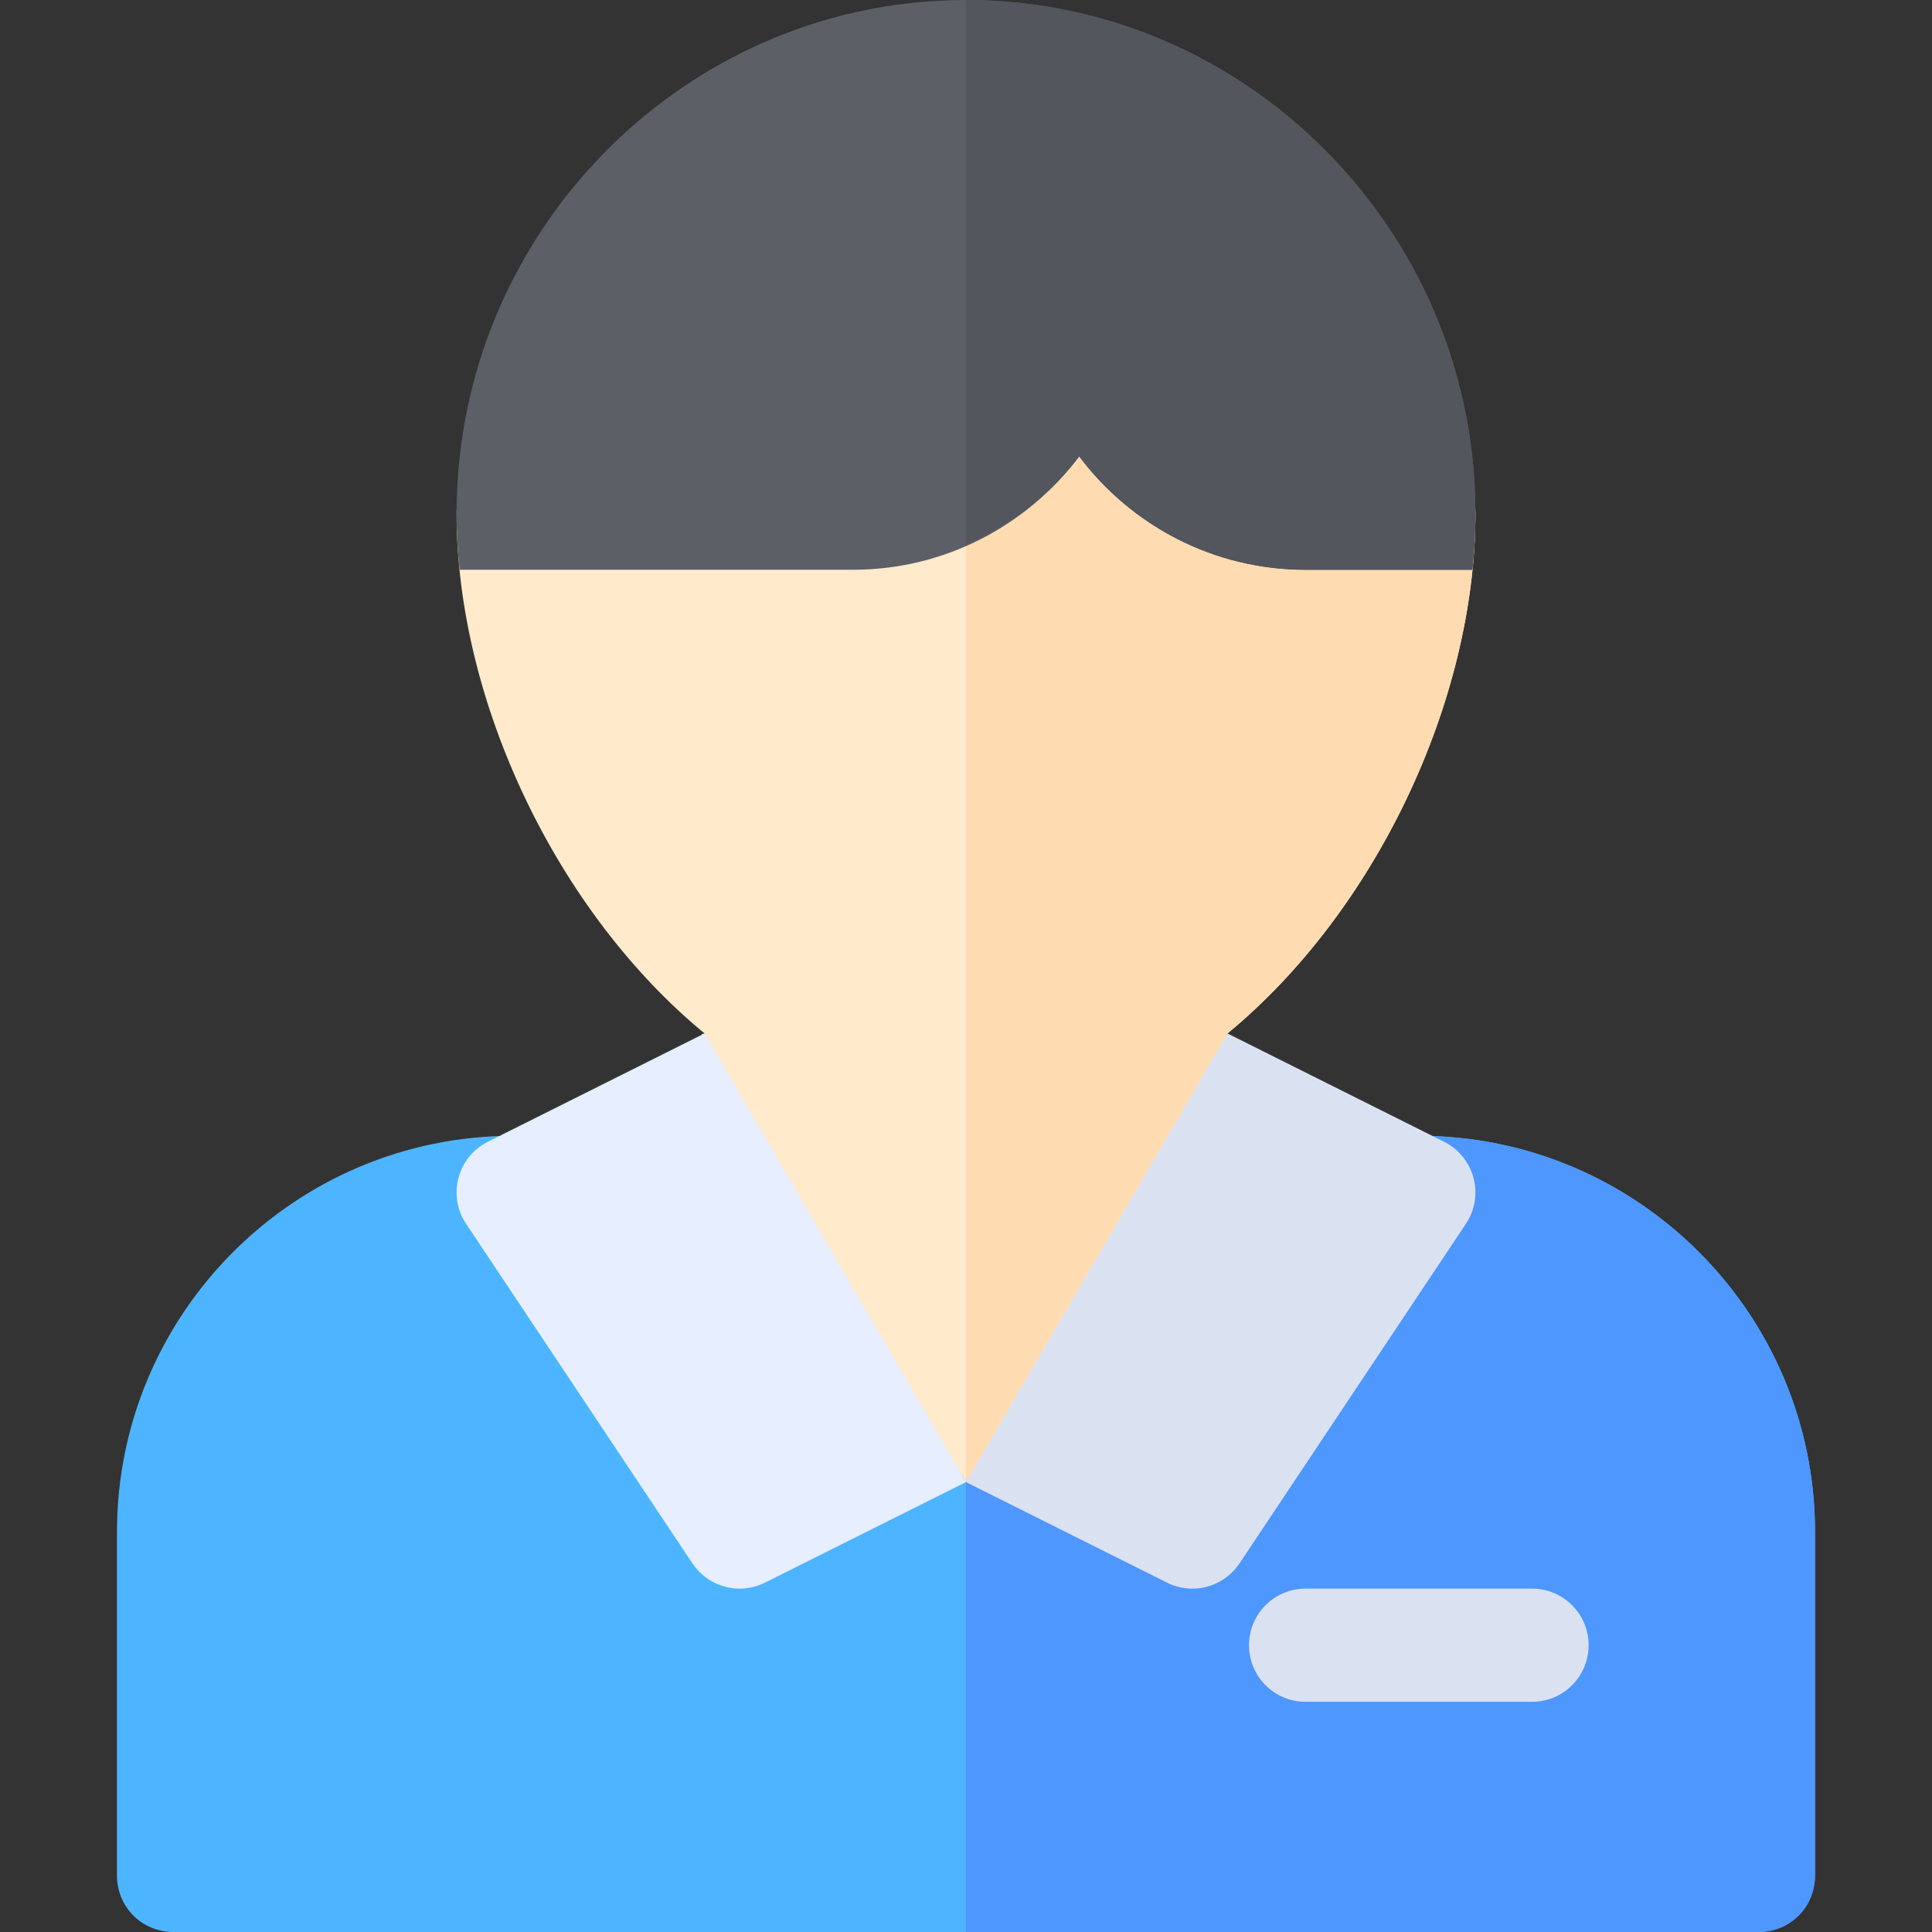 <?xml version="1.0" encoding="UTF-8" standalone="no"?>
<svg width="90" height="90" style="enable-background:new 0 0 512 512" xmlns="http://www.w3.org/2000/svg" xml:space="preserve" viewBox="0 0 512 512" version="1.1" y="0px" x="0px" xmlns:xlink="http://www.w3.org/1999/xlink">
<rect x="0" y="0" width="512" height="512" fill="#333333" stroke="none"/>
<path d="m481 406v91c0 8.399-6.599 15-15 15h-420c-8.401 0-15-6.601-15-15v-91c0-57.9 47.1-105 105-105h240c57.9 0 105 47.1 105 105z" fill="#4DB5FF"/>
<path d="m481 406v91c0 8.399-6.599 15-15 15h-210v-211h120c57.9 0 105 47.1 105 105z" fill="#4D97FF"/>
<path d="m406 451h-60c-8.291 0-15-6.709-15-15s6.709-15 15-15h60c8.291 0 15 6.709 15 15s-6.71 15-15 15z" fill="#DAE2F2"/>
<path d="m376 121h-30c-24.814 0-45-20.186-45-45 0-8.291-6.709-16-15-16s-15 7.709-15 16c0 24.814-20.186 45-45 45h-90c-8.291 0-15 6.709-15 15 0 50.123 26.761 105.81 65.713 137.87l0.075 0.129h-0.78v117h68.962l1.031 1.769 1.031-1.769h67.98v-116.64l0.287-0.493c38.95-32.06 65.71-87.75 65.71-137.87 0-8.29-6.71-15-15-15z" fill="#FFEACC"/>
<path d="m315.98 421c4.878 0 9.624-2.388 12.495-6.68l60-90c2.388-3.574 3.12-8.013 2.021-12.173-1.113-4.16-3.94-7.646-7.793-9.565l-57.422-28.711-69.294 118.9 53.386 26.693c2.11 1.04 4.37 1.54 6.59 1.54z" fill="#DAE2F2"/>
<path d="m183.52 414.32c2.871 4.307 7.617 6.68 12.495 6.68 2.285 0 4.614-0.527 6.782-1.626l53.196-26.605-69.28-118.9-57.422 28.711c-3.853 1.919-6.68 5.405-7.793 9.565-1.099 4.16-0.366 8.599 2.021 12.173l59.99 90.01z" fill="#E6EEFF"/>
<path d="m376 121h-30c-24.814 0-45-20.186-45-45 0-8.291-6.709-16-15-16s-15 7.709-15 16c0 13.248-5.861 25.052-15 33.296v283.46l69.287-118.88c38.95-32.07 65.71-87.76 65.71-137.88 0-8.29-6.71-15-15-15z" fill="#FFDBB2"/>
<path d="m346 151c-24.507 0-46.304-11.821-60-30.044-13.7 18.22-35.49 30.04-60 30.04h-104.18c-8.8-81.134 54.79-151 134.18-151s142.98 69.866 134.18 151h-44.18z" fill="#5C5F66"/>
<path d="m286 120.96c13.7 18.22 35.49 30.04 60 30.04h44.183c8.8-81.134-54.79-151-134.18-151v144.32c11.87-5.24 22.3-13.12 30-23.36z" fill="#53565C"/>
</svg>
